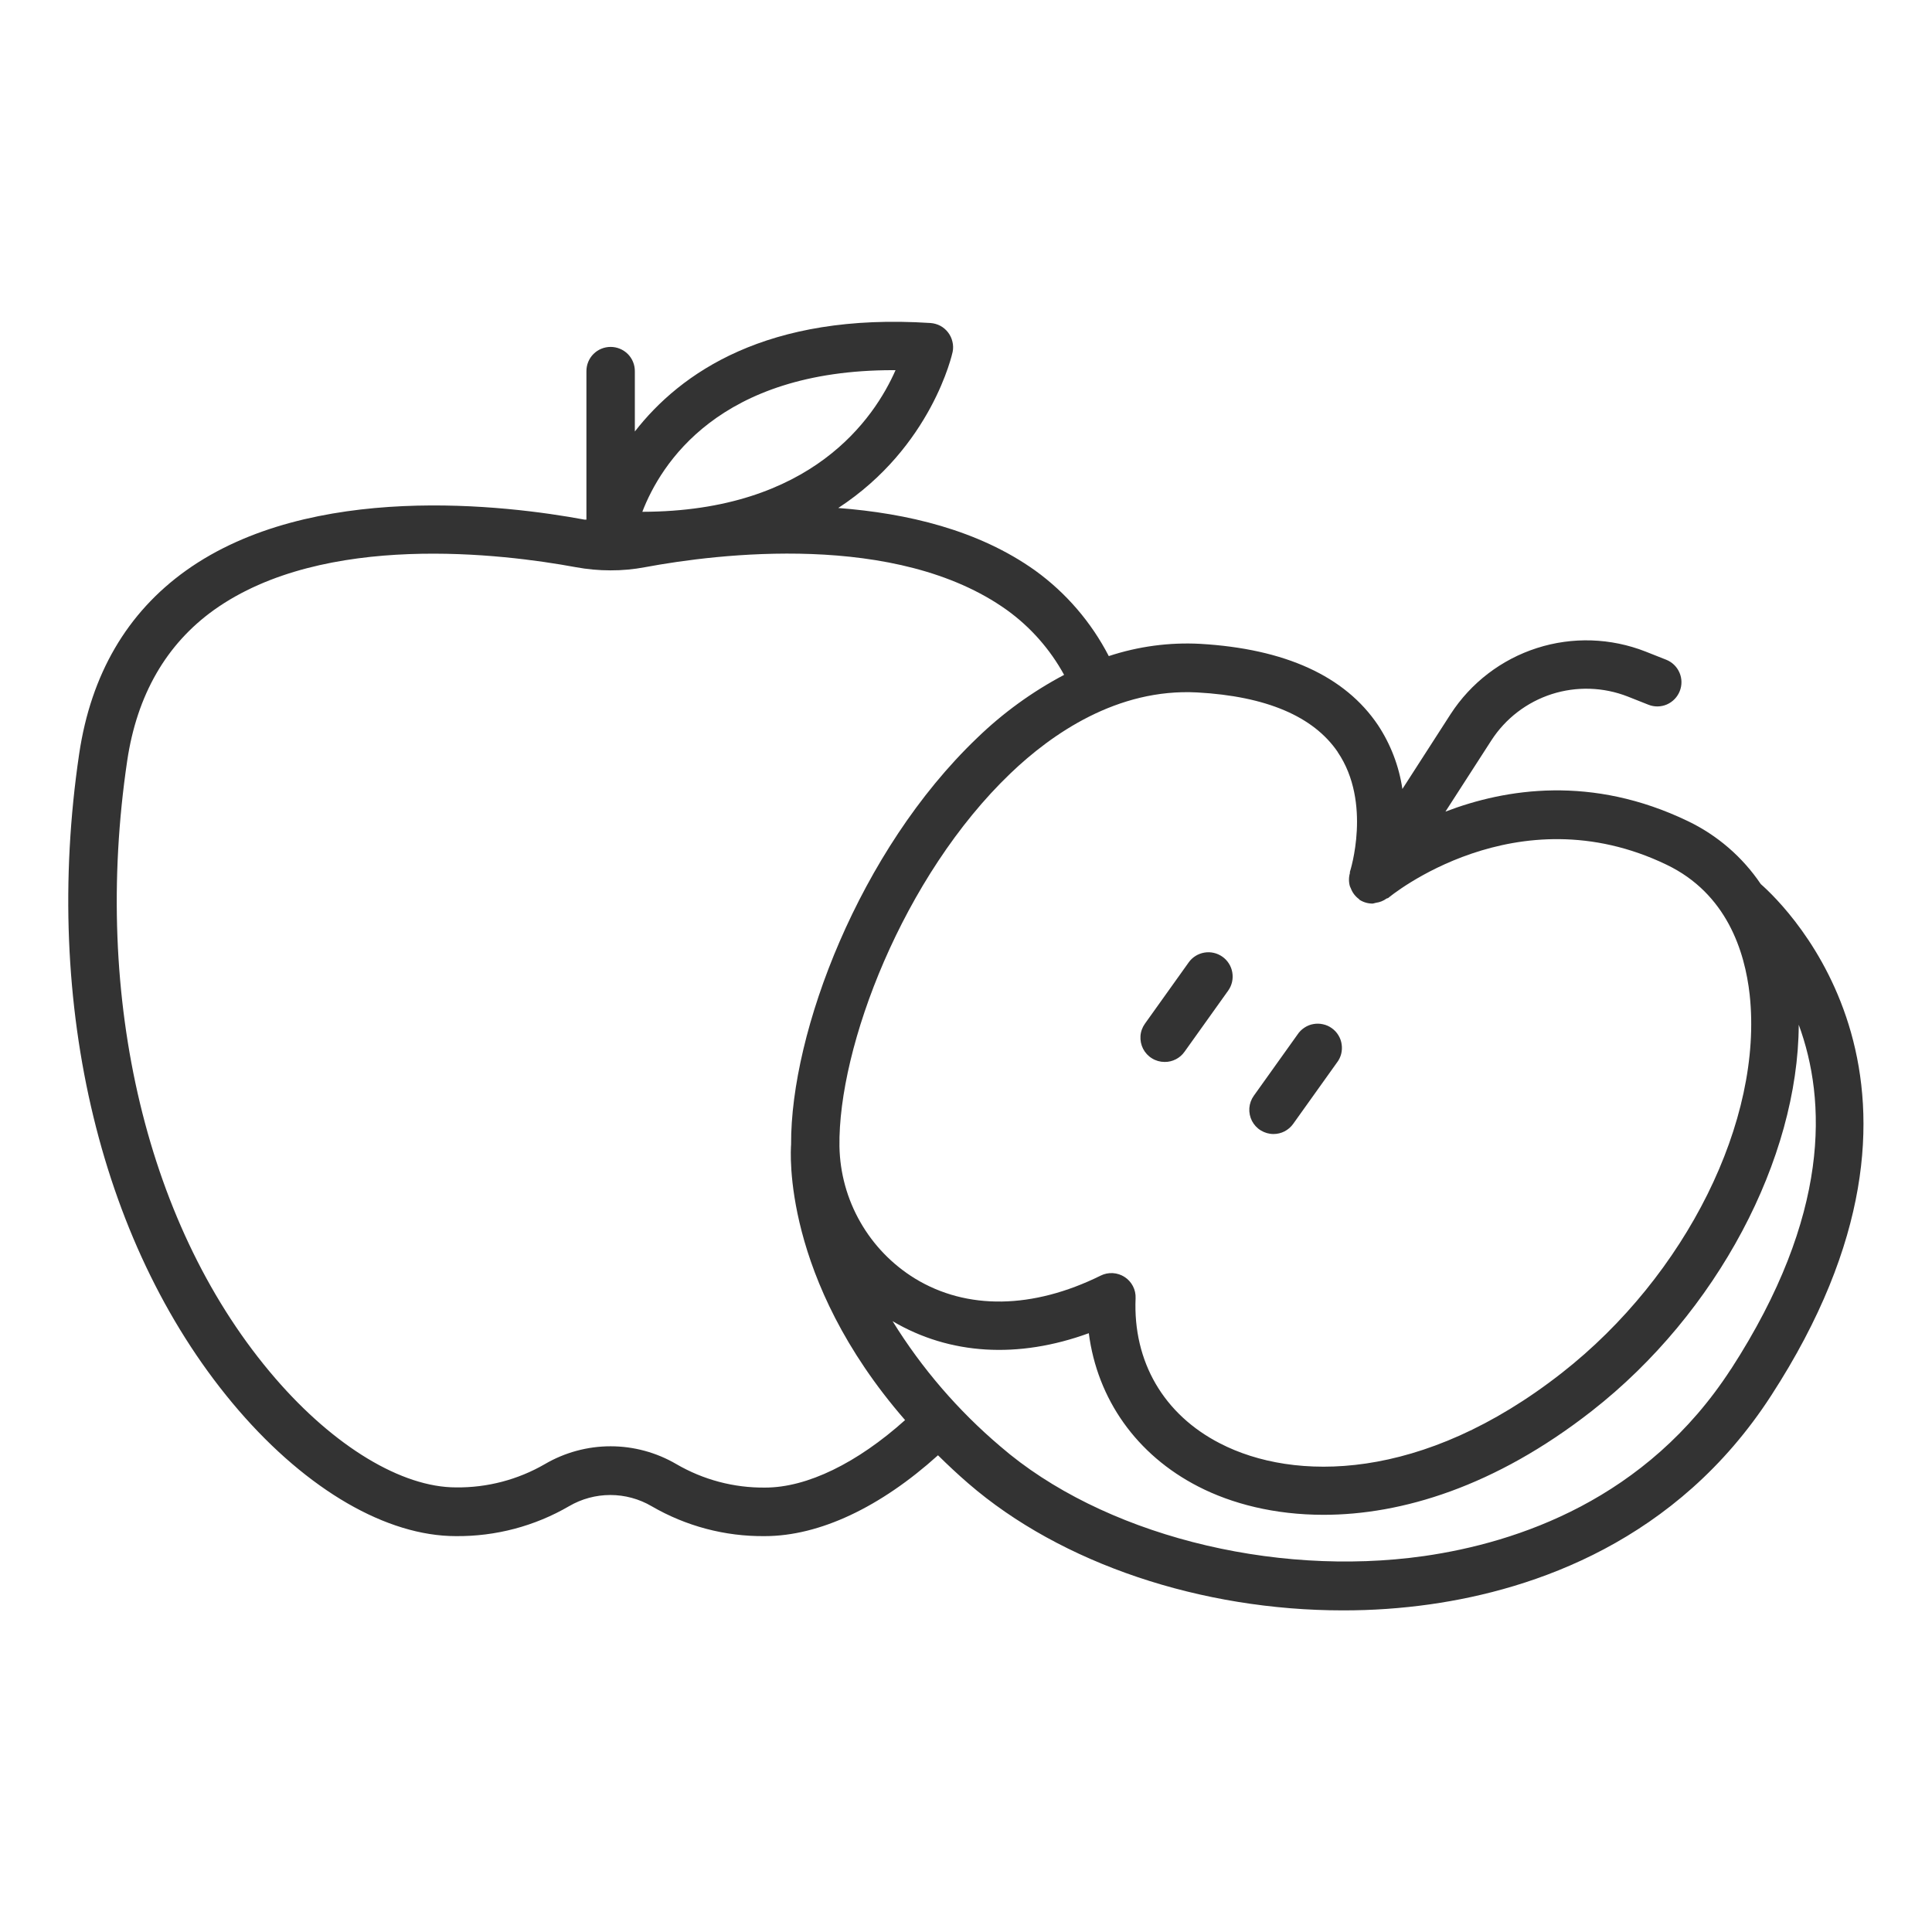 <svg width="32" height="32" viewBox="0 0 32 32" fill="none" xmlns="http://www.w3.org/2000/svg">
<path d="M29.164 14.643C28.861 14.194 28.444 13.834 27.956 13.6C26.367 12.836 24.942 13.06 23.941 13.443L24.701 12.264C24.936 11.9 25.289 11.63 25.701 11.497C26.113 11.365 26.558 11.379 26.961 11.537L27.302 11.672C27.401 11.712 27.511 11.71 27.609 11.668C27.706 11.625 27.783 11.546 27.822 11.447C27.861 11.348 27.86 11.238 27.817 11.14C27.775 11.043 27.696 10.966 27.597 10.927L27.256 10.792C26.68 10.566 26.044 10.545 25.456 10.734C24.867 10.923 24.362 11.31 24.026 11.829L23.228 13.068C23.172 12.689 23.034 12.328 22.823 12.009C22.276 11.197 21.285 10.746 19.878 10.664C19.366 10.637 18.852 10.706 18.365 10.867C18.075 10.306 17.658 9.82 17.146 9.45C16.201 8.776 15.021 8.501 13.884 8.414C15.438 7.399 15.774 5.851 15.779 5.827C15.79 5.772 15.789 5.714 15.775 5.658C15.762 5.603 15.738 5.551 15.703 5.506C15.668 5.46 15.624 5.423 15.574 5.396C15.524 5.37 15.468 5.354 15.411 5.35C12.703 5.174 11.269 6.178 10.515 7.147V6.147C10.515 6.04 10.473 5.938 10.398 5.863C10.322 5.788 10.22 5.746 10.114 5.746C10.007 5.746 9.905 5.788 9.83 5.863C9.755 5.938 9.713 6.04 9.713 6.147V8.607C9.703 8.607 9.693 8.607 9.684 8.607C8.391 8.367 5.156 7.969 3.081 9.45C2.103 10.149 1.508 11.169 1.312 12.482C0.693 16.657 1.679 20.721 3.951 23.358C5.094 24.683 6.407 25.443 7.551 25.443C8.21 25.449 8.857 25.278 9.426 24.947C9.633 24.826 9.869 24.762 10.109 24.762C10.349 24.762 10.585 24.826 10.792 24.947C11.361 25.278 12.009 25.45 12.667 25.443C13.574 25.443 14.585 24.962 15.536 24.104C15.693 24.259 15.858 24.414 16.036 24.568C17.579 25.904 19.904 26.673 22.241 26.673C22.727 26.674 23.212 26.64 23.692 26.572C25.404 26.328 27.773 25.531 29.336 23.115C32.657 17.996 29.599 15.025 29.164 14.643ZM22.156 12.456C22.726 13.294 22.363 14.429 22.359 14.44C22.356 14.451 22.359 14.453 22.359 14.46C22.338 14.532 22.338 14.609 22.359 14.681C22.363 14.692 22.368 14.703 22.374 14.714C22.401 14.786 22.448 14.848 22.511 14.893C22.511 14.893 22.511 14.897 22.515 14.899C22.515 14.899 22.515 14.902 22.519 14.904C22.584 14.945 22.66 14.967 22.737 14.966C22.741 14.966 22.746 14.963 22.751 14.963C22.764 14.96 22.777 14.957 22.79 14.953C22.853 14.945 22.913 14.921 22.964 14.884C22.974 14.877 22.987 14.879 22.996 14.871C23.016 14.853 25.109 13.121 27.605 14.323C28.599 14.801 28.9 15.757 28.98 16.474C29.206 18.553 27.926 21.129 25.87 22.739C23.551 24.556 21.426 24.535 20.211 23.909C19.273 23.429 18.764 22.552 18.809 21.503C18.812 21.434 18.797 21.364 18.765 21.303C18.733 21.241 18.685 21.188 18.627 21.151C18.569 21.113 18.501 21.091 18.432 21.087C18.362 21.083 18.293 21.097 18.231 21.128C17.106 21.684 16.014 21.701 15.154 21.176C14.779 20.945 14.468 20.624 14.25 20.242C14.031 19.86 13.912 19.429 13.904 18.989C13.879 17.344 14.956 14.513 16.738 12.808C17.421 12.154 18.508 11.398 19.83 11.469C20.973 11.532 21.754 11.865 22.156 12.454V12.456ZM14.793 6.131H14.833C14.484 6.926 13.444 8.472 10.639 8.477C10.943 7.687 11.906 6.131 14.793 6.131ZM11.202 24.25C10.872 24.057 10.496 23.955 10.113 23.955C9.731 23.955 9.355 24.057 9.025 24.25C8.578 24.509 8.069 24.642 7.553 24.636C6.654 24.636 5.536 23.96 4.559 22.828C2.438 20.371 1.522 16.547 2.107 12.6C2.269 11.51 2.753 10.67 3.544 10.103C5.369 8.801 8.341 9.174 9.535 9.394C9.725 9.429 9.918 9.447 10.111 9.447V9.447C10.303 9.448 10.496 9.43 10.686 9.394C11.879 9.172 14.852 8.8 16.676 10.103C17.069 10.386 17.393 10.754 17.625 11.178C17.097 11.457 16.611 11.809 16.182 12.225C14.233 14.089 13.094 17.096 13.103 18.954C13.103 18.954 13.103 18.954 13.103 18.958C13.095 19.06 12.952 21.178 14.991 23.521C14.199 24.231 13.37 24.639 12.674 24.639C12.157 24.645 11.648 24.51 11.202 24.25V24.25ZM28.671 22.675C27.272 24.836 25.135 25.55 23.588 25.773C21.059 26.132 18.24 25.403 16.569 23.957C15.869 23.363 15.267 22.664 14.784 21.883C15.731 22.442 16.866 22.508 18.034 22.082C18.175 23.173 18.823 24.096 19.846 24.621C20.401 24.907 21.11 25.09 21.922 25.09C23.211 25.09 24.761 24.626 26.367 23.369C28.445 21.744 29.782 19.192 29.793 16.973C30.25 18.219 30.327 20.119 28.671 22.677V22.675Z" fill="#333333"/>
<path d="M19.292 17.589C19.356 17.59 19.419 17.574 19.476 17.545C19.533 17.516 19.582 17.473 19.619 17.421L20.343 16.407C20.404 16.321 20.429 16.213 20.411 16.108C20.394 16.003 20.335 15.909 20.248 15.847C20.161 15.785 20.053 15.76 19.948 15.778C19.843 15.796 19.749 15.854 19.688 15.941L18.964 16.955C18.921 17.015 18.895 17.085 18.89 17.159C18.885 17.232 18.9 17.306 18.933 17.371C18.967 17.437 19.018 17.492 19.081 17.53C19.144 17.569 19.216 17.589 19.289 17.589H19.292Z" fill="#333333"/>
<path d="M21.093 18.783C21.156 18.783 21.22 18.768 21.276 18.739C21.333 18.709 21.382 18.667 21.419 18.615L22.143 17.601C22.176 17.559 22.2 17.51 22.214 17.457C22.227 17.405 22.23 17.351 22.222 17.298C22.215 17.244 22.196 17.193 22.168 17.147C22.14 17.101 22.103 17.061 22.059 17.03C22.015 16.998 21.965 16.976 21.912 16.965C21.86 16.953 21.805 16.952 21.752 16.962C21.699 16.971 21.649 16.992 21.604 17.022C21.559 17.052 21.52 17.09 21.491 17.135L20.767 18.149C20.724 18.209 20.699 18.279 20.693 18.353C20.688 18.426 20.703 18.5 20.736 18.565C20.77 18.631 20.821 18.686 20.884 18.724C20.947 18.762 21.019 18.783 21.093 18.783V18.783Z" fill="#333333"/>
</svg>
